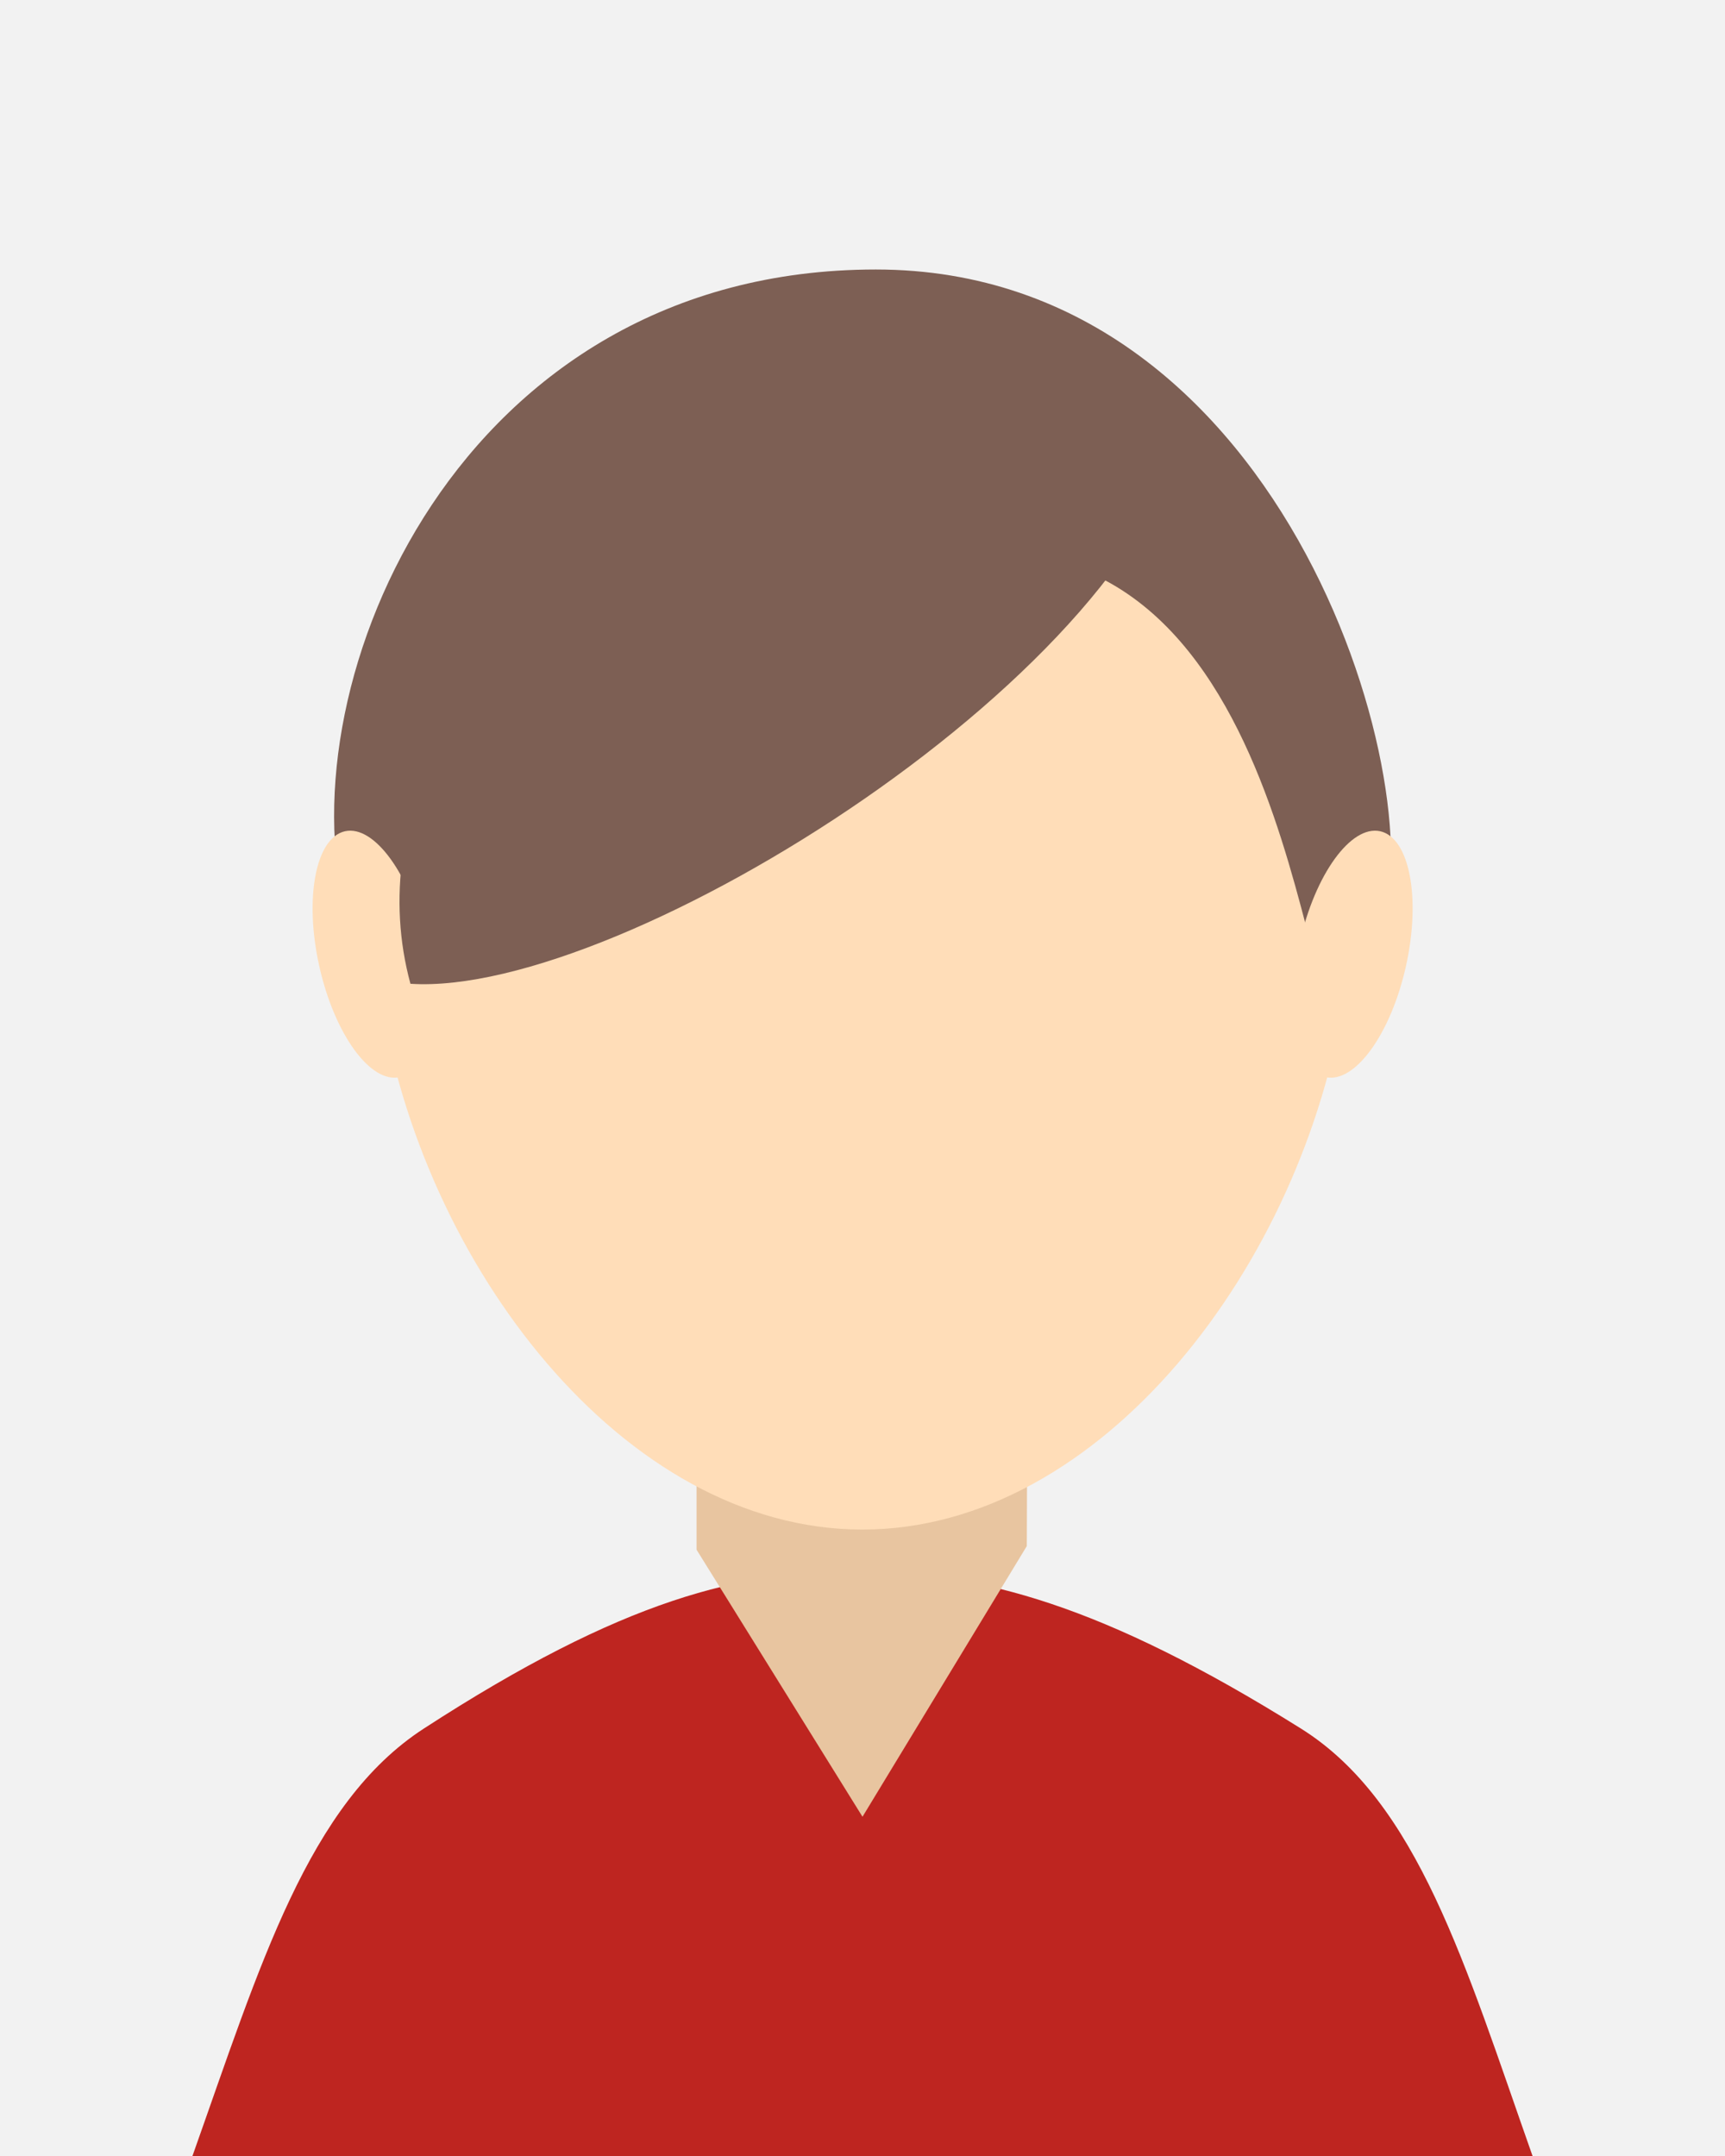 <?xml version="1.0" encoding="utf-8"?>
<!-- Generator: Adobe Illustrator 23.0.1, SVG Export Plug-In . SVG Version: 6.00 Build 0)  -->
<svg version="1.1" id="katman_1" xmlns="http://www.w3.org/2000/svg" xmlns:xlink="http://www.w3.org/1999/xlink" x="0px" y="0px"
	 viewBox="0 0 160 200" style="enable-background:new 0 0 160 200;" xml:space="preserve">
<style type="text/css">
	.st0{fill:#F2F2F2;}
	.st1{fill-rule:evenodd;clip-rule:evenodd;fill:#BE2520;}
	.st2{fill-rule:evenodd;clip-rule:evenodd;fill:#E8C5A0;}
	.st3{fill-rule:evenodd;clip-rule:evenodd;fill:#FFDDB8;}
	.st4{fill-rule:evenodd;clip-rule:evenodd;fill:#7D5F54;}
</style>
<rect x="0" y="0" class="st0" width="160" height="200"/>
<g>
	<path class="st1" d="M39.31,160.35c-10.73,6.96-15.17,21.93-21.46,39.65h124.3c-6.27-17.78-10.64-32.86-21.48-39.65
		c-18.58-11.63-29.76-14.42-40.72-14.57C68.74,145.63,57.76,148.38,39.31,160.35z"/>
	<polygon class="st2" points="64.61,101.2 95.38,101.2 95.24,143.42 80,168.53 64.61,143.76 	"/>
	<path class="st3" d="M79.99,43.14c74.75,0,44.45,98.75,0,98.75C35.54,141.88,5.23,43.14,79.99,43.14z"/>
	<path class="st4" d="M100.86,53.05c12.1,5.14,17.02,20.66,19.82,31.11c4.07,15.19,1.77,13.88,7.19,2.31
		C133.29,74.9,120.01,25,81.24,25C42.48,25,26.6,63.39,32.02,84.36c5.42,20.97,5.42,15.99,8.81,0.08
		C49.55,43.52,80.23,61.44,100.86,53.05z"/>
	<g>
		<path class="st3" d="M128.02,77.11c2.72,0.61,3.79,6.2,2.39,12.5c-1.4,6.3-4.74,10.92-7.46,10.31c-2.72-0.61-3.79-6.2-2.39-12.5
			C121.96,81.13,125.3,76.51,128.02,77.11z"/>
		<path class="st3" d="M32,77.11c-2.72,0.61-3.79,6.2-2.39,12.5c1.4,6.3,4.74,10.92,7.47,10.31c2.72-0.61,3.79-6.2,2.39-12.5
			C38.06,81.13,34.72,76.51,32,77.11z"/>
	</g>
	<path class="st4" d="M110.02,38.53c-3.39,23.22-52.14,54.02-71.95,52.73C29.47,59.63,77.46,24.88,110.02,38.53z"/>
</g>
</svg>
